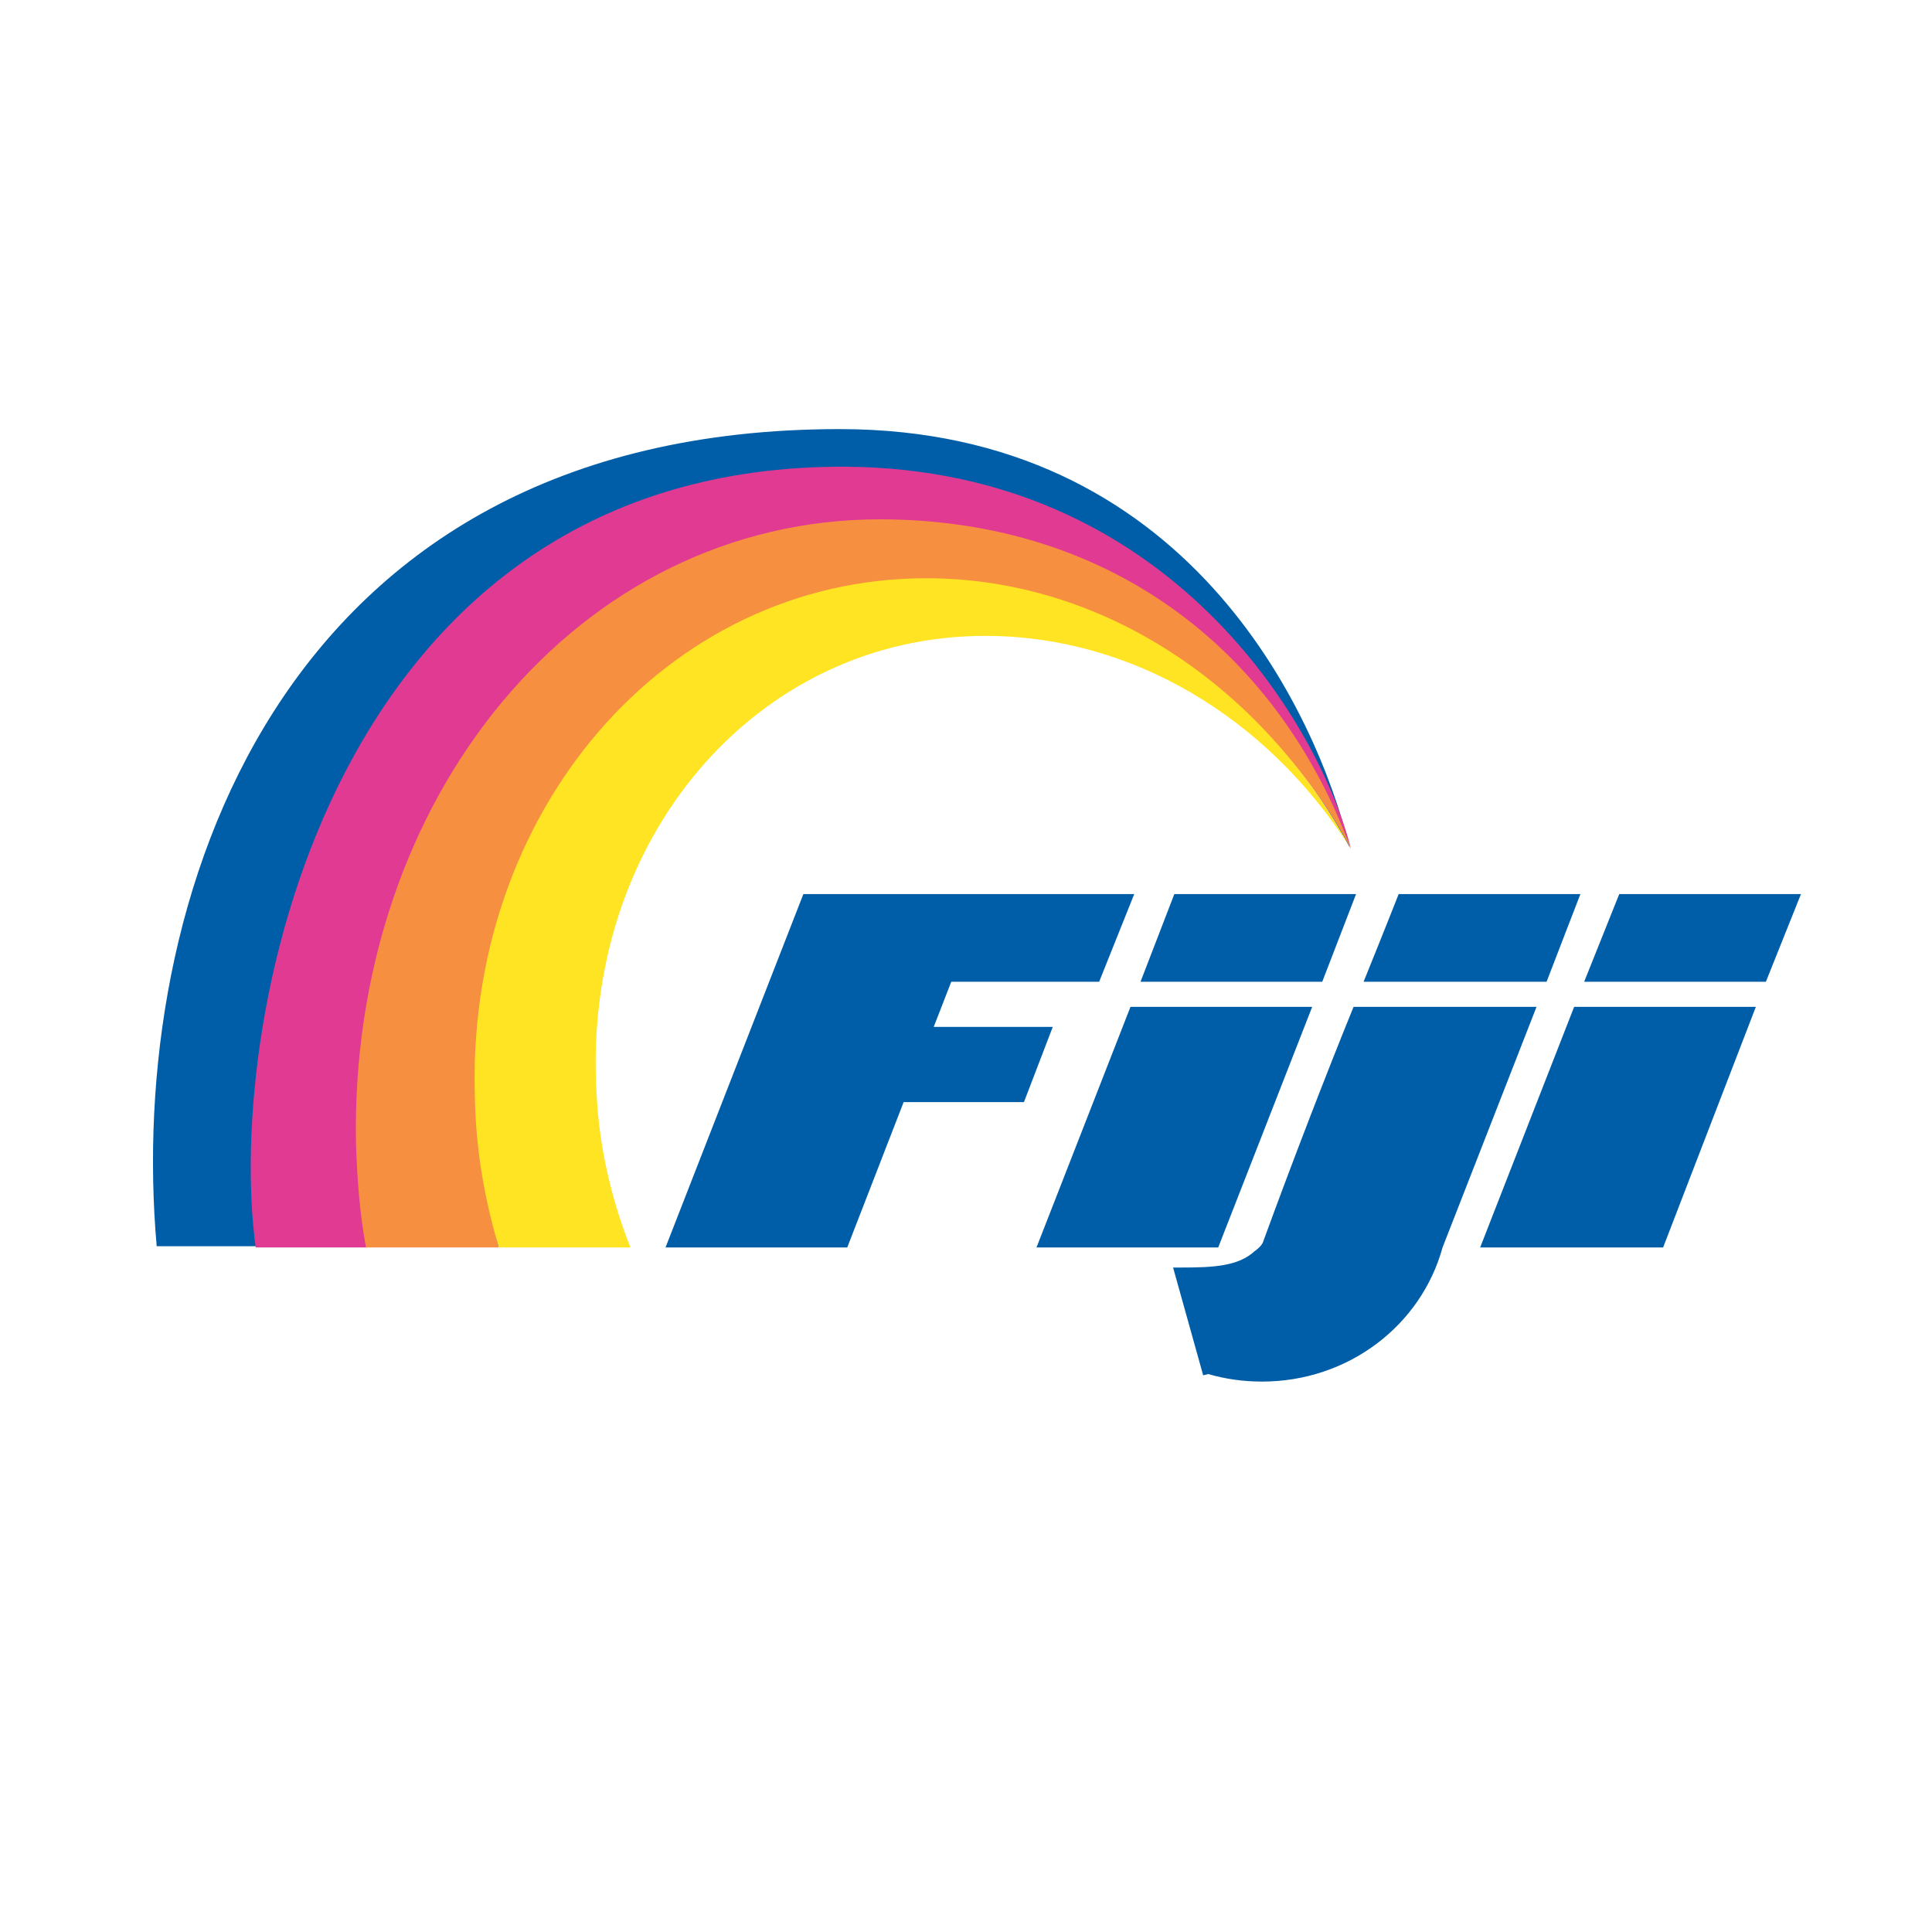 <?xml version="1.0" encoding="utf-8"?>
<!-- Generator: Adobe Illustrator 13.0.0, SVG Export Plug-In . SVG Version: 6.00 Build 14948)  -->
<!DOCTYPE svg PUBLIC "-//W3C//DTD SVG 1.0//EN" "http://www.w3.org/TR/2001/REC-SVG-20010904/DTD/svg10.dtd">
<svg version="1.0" id="Layer_1" xmlns="http://www.w3.org/2000/svg" xmlns:xlink="http://www.w3.org/1999/xlink" x="0px" y="0px"
	 width="192.756px" height="192.756px" viewBox="0 0 192.756 192.756" enable-background="new 0 0 192.756 192.756"
	 xml:space="preserve">
<g>
	<polygon fill-rule="evenodd" clip-rule="evenodd" fill="#FFFFFF" points="0,0 192.756,0 192.756,192.756 0,192.756 0,0 	"/>
	<path fill-rule="evenodd" clip-rule="evenodd" fill="#005EA8" d="M15.633,124.336c-3.001-33.885,11.628-81.525,68.146-81.525
		c34.635,0,47.515,28.134,50.891,41.763c0,0-12.379-24.633-33.261-24.633c-25.007,0-49.89,18.255-45.639,53.141
		c0.5,3.877,1,7.627,1.875,11.254H15.633L15.633,124.336z"/>
	<path fill-rule="evenodd" clip-rule="evenodd" fill="#005EA8" d="M130.918,100.453l-9.378,24.008h-18.13l9.378-24.008H130.918
		L130.918,100.453z M117.164,89.201h18.131l-3.376,8.752h-18.131L117.164,89.201L117.164,89.201z"/>
	<path fill-rule="evenodd" clip-rule="evenodd" fill="#005EA8" d="M175.182,100.453l-9.253,24.008h-18.255l9.378-24.008H175.182
		L175.182,100.453z M161.553,89.201h18.131l-3.502,8.752h-18.13L161.553,89.201L161.553,89.201z"/>
	<path fill-rule="evenodd" clip-rule="evenodd" fill="#005EA8" d="M136.045,97.953c2.125-5.251,3.501-8.752,3.501-8.752h18.131
		l-3.376,8.752H136.045L136.045,97.953z M120.04,137.215l-3.001-10.754h0.875c3.126,0,5.627-0.125,7.252-1.625
		c0,0,0.751-0.5,0.876-1c2.876-7.877,6.252-16.631,9.003-23.383H153.3l-9.378,24.008c-2.125,7.752-9.378,13.379-18.005,13.379
		c-1.876,0-3.626-0.25-5.377-0.75L120.04,137.215L120.04,137.215z"/>
	<polygon fill-rule="evenodd" clip-rule="evenodd" fill="#005EA8" points="93.157,89.201 113.163,89.201 109.662,97.953 
		94.907,97.953 93.157,102.455 105.035,102.455 102.159,109.957 90.156,109.957 84.529,124.461 66.398,124.461 80.153,89.201 
		93.157,89.201 	"/>
	<path fill-rule="evenodd" clip-rule="evenodd" fill="#E03A93" d="M84.404,46.562c32.385,0.25,47.265,25.883,50.391,38.137
		c-7.628-20.506-26.759-32.01-47.015-32.01c-30.009,0-50.14,27.008-49.515,61.77c0.125,3.5-2.126,6.627-1.625,10.002H25.511
		C22.385,101.455,33.139,46.312,84.404,46.562L84.404,46.562z"/>
	<path fill-rule="evenodd" clip-rule="evenodd" fill="#F78F41" d="M92.281,59.316c-26.008,0-44.764,21.757-43.638,50.641
		c0.25,5.127-0.25,9.877,1.125,14.504H36.515c-0.625-3.375-0.875-6.752-1-10.377c-0.625-34.637,22.257-62.27,52.266-62.27
		c22.257,0,39.387,12.379,47.015,32.885C126.167,68.569,110.162,59.316,92.281,59.316L92.281,59.316z"/>
	<path fill-rule="evenodd" clip-rule="evenodd" fill="#FFE423" d="M98.283,63.443c-22.882,0-40.262,20.381-38.762,45.639
		c0.25,5.377,1.5,10.627,3.376,15.379H49.769c-1.375-4.627-2.251-9.502-2.376-14.504c-1.125-28.884,19.006-52.266,45.014-52.266
		c17.631,0,33.386,10.753,42.138,26.633l0.376,0.625l-0.376-0.625C126.417,71.695,113.038,63.443,98.283,63.443L98.283,63.443z"/>
</g>
</svg>
